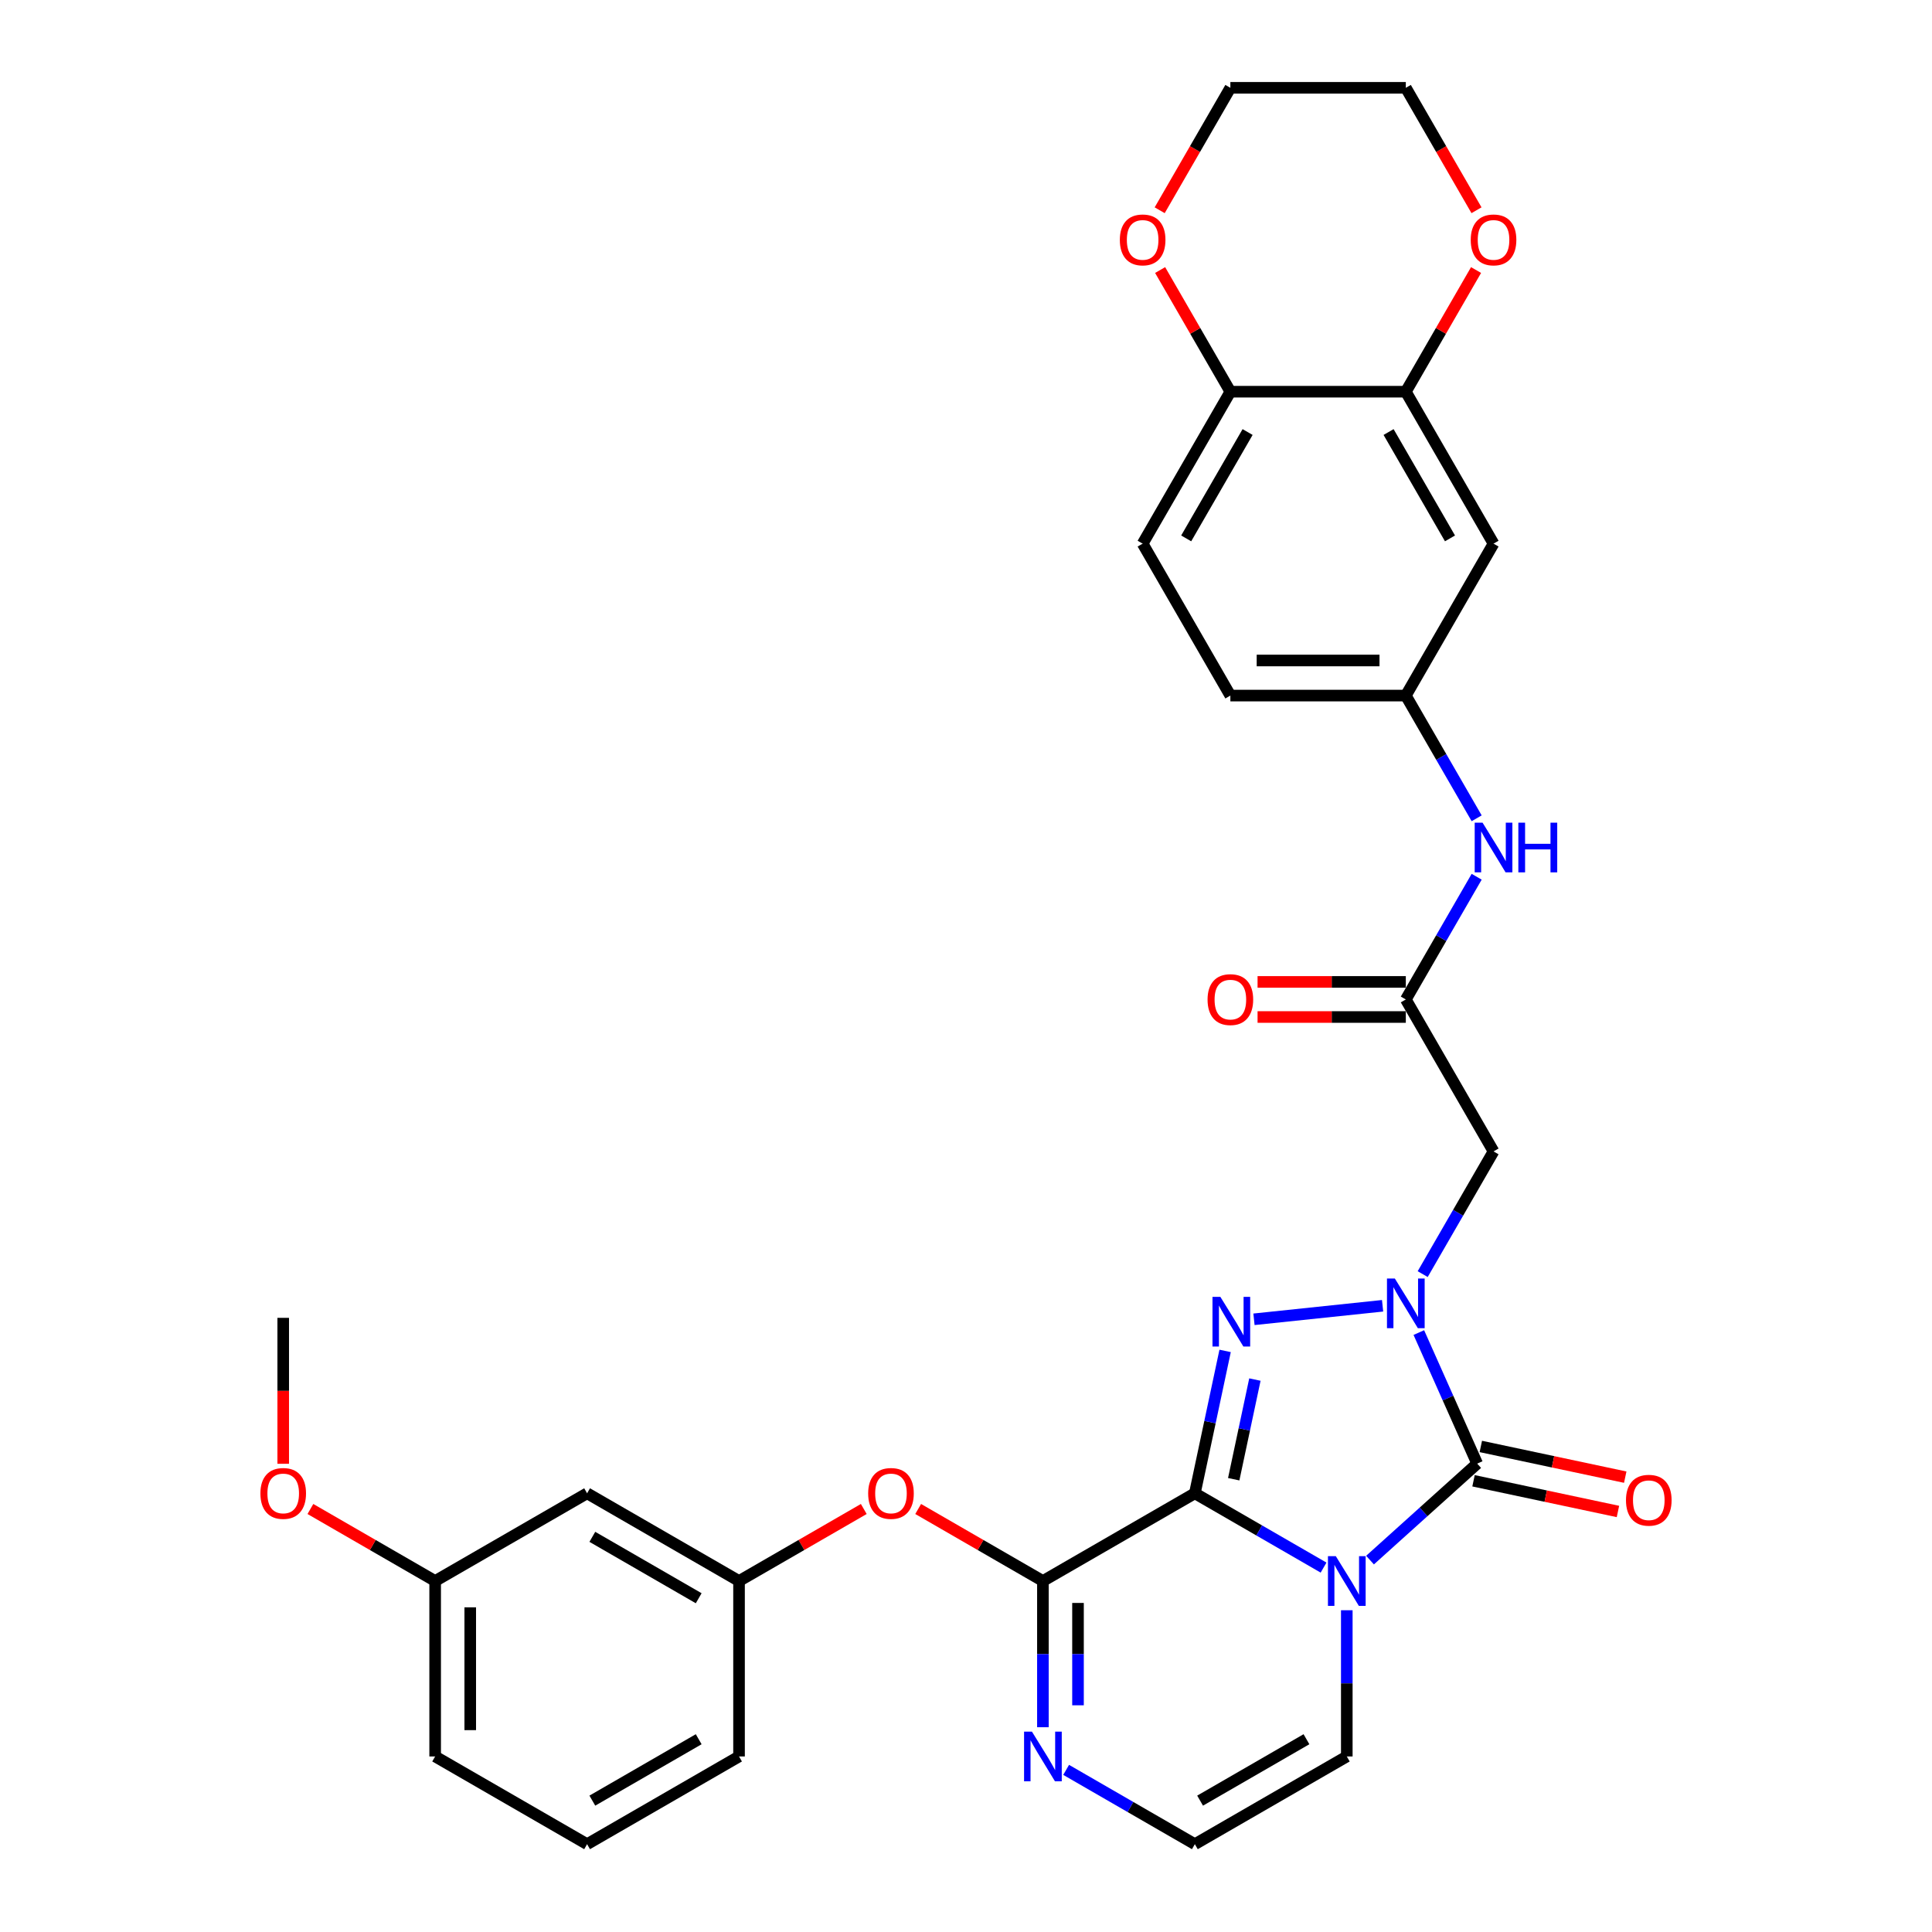 <?xml version='1.0' encoding='iso-8859-1'?>
<svg version='1.1' baseProfile='full'
              xmlns='http://www.w3.org/2000/svg'
                      xmlns:rdkit='http://www.rdkit.org/xml'
                      xmlns:xlink='http://www.w3.org/1999/xlink'
                  xml:space='preserve'
width='1000px' height='1000px' viewBox='0 0 1000 1000'>
<!-- END OF HEADER -->
<rect style='opacity:1.0;fill:#FFFFFF;stroke:none' width='1000' height='1000' x='0' y='0'> </rect>
<path class='bond-0' d='M 618.455,772.925 L 651.765,792.157' style='fill:none;fill-rule:evenodd;stroke:#000000;stroke-width:6px;stroke-linecap:butt;stroke-linejoin:miter;stroke-opacity:1' />
<path class='bond-0' d='M 651.765,792.157 L 685.075,811.388' style='fill:none;fill-rule:evenodd;stroke:#0000FF;stroke-width:6px;stroke-linecap:butt;stroke-linejoin:miter;stroke-opacity:1' />
<path class='bond-2' d='M 618.455,772.925 L 626.287,736.076' style='fill:none;fill-rule:evenodd;stroke:#000000;stroke-width:6px;stroke-linecap:butt;stroke-linejoin:miter;stroke-opacity:1' />
<path class='bond-2' d='M 626.287,736.076 L 634.119,699.228' style='fill:none;fill-rule:evenodd;stroke:#0000FF;stroke-width:6px;stroke-linecap:butt;stroke-linejoin:miter;stroke-opacity:1' />
<path class='bond-2' d='M 638.569,765.646 L 644.052,739.853' style='fill:none;fill-rule:evenodd;stroke:#000000;stroke-width:6px;stroke-linecap:butt;stroke-linejoin:miter;stroke-opacity:1' />
<path class='bond-2' d='M 644.052,739.853 L 649.535,714.059' style='fill:none;fill-rule:evenodd;stroke:#0000FF;stroke-width:6px;stroke-linecap:butt;stroke-linejoin:miter;stroke-opacity:1' />
<path class='bond-4' d='M 618.455,772.925 L 539.81,818.33' style='fill:none;fill-rule:evenodd;stroke:#000000;stroke-width:6px;stroke-linecap:butt;stroke-linejoin:miter;stroke-opacity:1' />
<path class='bond-3' d='M 709.122,807.504 L 736.853,782.535' style='fill:none;fill-rule:evenodd;stroke:#0000FF;stroke-width:6px;stroke-linecap:butt;stroke-linejoin:miter;stroke-opacity:1' />
<path class='bond-3' d='M 736.853,782.535 L 764.584,757.566' style='fill:none;fill-rule:evenodd;stroke:#000000;stroke-width:6px;stroke-linecap:butt;stroke-linejoin:miter;stroke-opacity:1' />
<path class='bond-8' d='M 697.099,833.459 L 697.099,871.3' style='fill:none;fill-rule:evenodd;stroke:#0000FF;stroke-width:6px;stroke-linecap:butt;stroke-linejoin:miter;stroke-opacity:1' />
<path class='bond-8' d='M 697.099,871.3 L 697.099,909.14' style='fill:none;fill-rule:evenodd;stroke:#000000;stroke-width:6px;stroke-linecap:butt;stroke-linejoin:miter;stroke-opacity:1' />
<path class='bond-1' d='M 715.625,675.87 L 649.056,682.867' style='fill:none;fill-rule:evenodd;stroke:#0000FF;stroke-width:6px;stroke-linecap:butt;stroke-linejoin:miter;stroke-opacity:1' />
<path class='bond-5' d='M 736.383,659.478 L 754.718,627.72' style='fill:none;fill-rule:evenodd;stroke:#0000FF;stroke-width:6px;stroke-linecap:butt;stroke-linejoin:miter;stroke-opacity:1' />
<path class='bond-5' d='M 754.718,627.72 L 773.053,595.963' style='fill:none;fill-rule:evenodd;stroke:#000000;stroke-width:6px;stroke-linecap:butt;stroke-linejoin:miter;stroke-opacity:1' />
<path class='bond-32' d='M 734.384,689.736 L 749.484,723.651' style='fill:none;fill-rule:evenodd;stroke:#0000FF;stroke-width:6px;stroke-linecap:butt;stroke-linejoin:miter;stroke-opacity:1' />
<path class='bond-32' d='M 749.484,723.651 L 764.584,757.566' style='fill:none;fill-rule:evenodd;stroke:#000000;stroke-width:6px;stroke-linecap:butt;stroke-linejoin:miter;stroke-opacity:1' />
<path class='bond-13' d='M 762.696,766.449 L 800.071,774.393' style='fill:none;fill-rule:evenodd;stroke:#000000;stroke-width:6px;stroke-linecap:butt;stroke-linejoin:miter;stroke-opacity:1' />
<path class='bond-13' d='M 800.071,774.393 L 837.446,782.337' style='fill:none;fill-rule:evenodd;stroke:#FF0000;stroke-width:6px;stroke-linecap:butt;stroke-linejoin:miter;stroke-opacity:1' />
<path class='bond-13' d='M 766.472,748.683 L 803.847,756.628' style='fill:none;fill-rule:evenodd;stroke:#000000;stroke-width:6px;stroke-linecap:butt;stroke-linejoin:miter;stroke-opacity:1' />
<path class='bond-13' d='M 803.847,756.628 L 841.222,764.572' style='fill:none;fill-rule:evenodd;stroke:#FF0000;stroke-width:6px;stroke-linecap:butt;stroke-linejoin:miter;stroke-opacity:1' />
<path class='bond-6' d='M 539.81,818.33 L 539.81,856.171' style='fill:none;fill-rule:evenodd;stroke:#000000;stroke-width:6px;stroke-linecap:butt;stroke-linejoin:miter;stroke-opacity:1' />
<path class='bond-6' d='M 539.81,856.171 L 539.81,894.011' style='fill:none;fill-rule:evenodd;stroke:#0000FF;stroke-width:6px;stroke-linecap:butt;stroke-linejoin:miter;stroke-opacity:1' />
<path class='bond-6' d='M 557.973,829.682 L 557.973,856.171' style='fill:none;fill-rule:evenodd;stroke:#000000;stroke-width:6px;stroke-linecap:butt;stroke-linejoin:miter;stroke-opacity:1' />
<path class='bond-6' d='M 557.973,856.171 L 557.973,882.659' style='fill:none;fill-rule:evenodd;stroke:#0000FF;stroke-width:6px;stroke-linecap:butt;stroke-linejoin:miter;stroke-opacity:1' />
<path class='bond-9' d='M 539.81,818.33 L 507.526,799.691' style='fill:none;fill-rule:evenodd;stroke:#000000;stroke-width:6px;stroke-linecap:butt;stroke-linejoin:miter;stroke-opacity:1' />
<path class='bond-9' d='M 507.526,799.691 L 475.242,781.051' style='fill:none;fill-rule:evenodd;stroke:#FF0000;stroke-width:6px;stroke-linecap:butt;stroke-linejoin:miter;stroke-opacity:1' />
<path class='bond-7' d='M 773.053,595.963 L 727.648,517.319' style='fill:none;fill-rule:evenodd;stroke:#000000;stroke-width:6px;stroke-linecap:butt;stroke-linejoin:miter;stroke-opacity:1' />
<path class='bond-11' d='M 551.834,916.082 L 585.144,935.314' style='fill:none;fill-rule:evenodd;stroke:#0000FF;stroke-width:6px;stroke-linecap:butt;stroke-linejoin:miter;stroke-opacity:1' />
<path class='bond-11' d='M 585.144,935.314 L 618.455,954.545' style='fill:none;fill-rule:evenodd;stroke:#000000;stroke-width:6px;stroke-linecap:butt;stroke-linejoin:miter;stroke-opacity:1' />
<path class='bond-14' d='M 727.648,517.319 L 745.983,485.561' style='fill:none;fill-rule:evenodd;stroke:#000000;stroke-width:6px;stroke-linecap:butt;stroke-linejoin:miter;stroke-opacity:1' />
<path class='bond-14' d='M 745.983,485.561 L 764.318,453.804' style='fill:none;fill-rule:evenodd;stroke:#0000FF;stroke-width:6px;stroke-linecap:butt;stroke-linejoin:miter;stroke-opacity:1' />
<path class='bond-20' d='M 727.648,508.238 L 689.281,508.238' style='fill:none;fill-rule:evenodd;stroke:#000000;stroke-width:6px;stroke-linecap:butt;stroke-linejoin:miter;stroke-opacity:1' />
<path class='bond-20' d='M 689.281,508.238 L 650.913,508.238' style='fill:none;fill-rule:evenodd;stroke:#FF0000;stroke-width:6px;stroke-linecap:butt;stroke-linejoin:miter;stroke-opacity:1' />
<path class='bond-20' d='M 727.648,526.4 L 689.281,526.4' style='fill:none;fill-rule:evenodd;stroke:#000000;stroke-width:6px;stroke-linecap:butt;stroke-linejoin:miter;stroke-opacity:1' />
<path class='bond-20' d='M 689.281,526.4 L 650.913,526.4' style='fill:none;fill-rule:evenodd;stroke:#FF0000;stroke-width:6px;stroke-linecap:butt;stroke-linejoin:miter;stroke-opacity:1' />
<path class='bond-33' d='M 697.099,909.14 L 618.455,954.545' style='fill:none;fill-rule:evenodd;stroke:#000000;stroke-width:6px;stroke-linecap:butt;stroke-linejoin:miter;stroke-opacity:1' />
<path class='bond-33' d='M 676.221,900.222 L 621.17,932.006' style='fill:none;fill-rule:evenodd;stroke:#000000;stroke-width:6px;stroke-linecap:butt;stroke-linejoin:miter;stroke-opacity:1' />
<path class='bond-18' d='M 447.091,781.051 L 414.807,799.691' style='fill:none;fill-rule:evenodd;stroke:#FF0000;stroke-width:6px;stroke-linecap:butt;stroke-linejoin:miter;stroke-opacity:1' />
<path class='bond-18' d='M 414.807,799.691 L 382.522,818.33' style='fill:none;fill-rule:evenodd;stroke:#000000;stroke-width:6px;stroke-linecap:butt;stroke-linejoin:miter;stroke-opacity:1' />
<path class='bond-10' d='M 727.648,202.743 L 773.053,281.387' style='fill:none;fill-rule:evenodd;stroke:#000000;stroke-width:6px;stroke-linecap:butt;stroke-linejoin:miter;stroke-opacity:1' />
<path class='bond-10' d='M 718.73,223.62 L 750.513,278.671' style='fill:none;fill-rule:evenodd;stroke:#000000;stroke-width:6px;stroke-linecap:butt;stroke-linejoin:miter;stroke-opacity:1' />
<path class='bond-17' d='M 727.648,202.743 L 745.826,171.258' style='fill:none;fill-rule:evenodd;stroke:#000000;stroke-width:6px;stroke-linecap:butt;stroke-linejoin:miter;stroke-opacity:1' />
<path class='bond-17' d='M 745.826,171.258 L 764.004,139.772' style='fill:none;fill-rule:evenodd;stroke:#FF0000;stroke-width:6px;stroke-linecap:butt;stroke-linejoin:miter;stroke-opacity:1' />
<path class='bond-35' d='M 727.648,202.743 L 636.838,202.743' style='fill:none;fill-rule:evenodd;stroke:#000000;stroke-width:6px;stroke-linecap:butt;stroke-linejoin:miter;stroke-opacity:1' />
<path class='bond-12' d='M 773.053,281.387 L 727.648,360.031' style='fill:none;fill-rule:evenodd;stroke:#000000;stroke-width:6px;stroke-linecap:butt;stroke-linejoin:miter;stroke-opacity:1' />
<path class='bond-16' d='M 764.318,423.546 L 745.983,391.788' style='fill:none;fill-rule:evenodd;stroke:#0000FF;stroke-width:6px;stroke-linecap:butt;stroke-linejoin:miter;stroke-opacity:1' />
<path class='bond-16' d='M 745.983,391.788 L 727.648,360.031' style='fill:none;fill-rule:evenodd;stroke:#000000;stroke-width:6px;stroke-linecap:butt;stroke-linejoin:miter;stroke-opacity:1' />
<path class='bond-15' d='M 636.838,202.743 L 591.432,281.387' style='fill:none;fill-rule:evenodd;stroke:#000000;stroke-width:6px;stroke-linecap:butt;stroke-linejoin:miter;stroke-opacity:1' />
<path class='bond-15' d='M 645.756,223.62 L 613.972,278.671' style='fill:none;fill-rule:evenodd;stroke:#000000;stroke-width:6px;stroke-linecap:butt;stroke-linejoin:miter;stroke-opacity:1' />
<path class='bond-19' d='M 636.838,202.743 L 618.66,171.258' style='fill:none;fill-rule:evenodd;stroke:#000000;stroke-width:6px;stroke-linecap:butt;stroke-linejoin:miter;stroke-opacity:1' />
<path class='bond-19' d='M 618.66,171.258 L 600.482,139.772' style='fill:none;fill-rule:evenodd;stroke:#FF0000;stroke-width:6px;stroke-linecap:butt;stroke-linejoin:miter;stroke-opacity:1' />
<path class='bond-23' d='M 727.648,360.031 L 636.838,360.031' style='fill:none;fill-rule:evenodd;stroke:#000000;stroke-width:6px;stroke-linecap:butt;stroke-linejoin:miter;stroke-opacity:1' />
<path class='bond-23' d='M 714.026,341.869 L 650.459,341.869' style='fill:none;fill-rule:evenodd;stroke:#000000;stroke-width:6px;stroke-linecap:butt;stroke-linejoin:miter;stroke-opacity:1' />
<path class='bond-28' d='M 764.234,108.824 L 745.941,77.139' style='fill:none;fill-rule:evenodd;stroke:#FF0000;stroke-width:6px;stroke-linecap:butt;stroke-linejoin:miter;stroke-opacity:1' />
<path class='bond-28' d='M 745.941,77.139 L 727.648,45.455' style='fill:none;fill-rule:evenodd;stroke:#000000;stroke-width:6px;stroke-linecap:butt;stroke-linejoin:miter;stroke-opacity:1' />
<path class='bond-21' d='M 382.522,818.33 L 303.878,772.925' style='fill:none;fill-rule:evenodd;stroke:#000000;stroke-width:6px;stroke-linecap:butt;stroke-linejoin:miter;stroke-opacity:1' />
<path class='bond-21' d='M 361.645,827.248 L 306.594,795.464' style='fill:none;fill-rule:evenodd;stroke:#000000;stroke-width:6px;stroke-linecap:butt;stroke-linejoin:miter;stroke-opacity:1' />
<path class='bond-27' d='M 382.522,818.33 L 382.522,909.14' style='fill:none;fill-rule:evenodd;stroke:#000000;stroke-width:6px;stroke-linecap:butt;stroke-linejoin:miter;stroke-opacity:1' />
<path class='bond-29' d='M 600.251,108.824 L 618.544,77.139' style='fill:none;fill-rule:evenodd;stroke:#FF0000;stroke-width:6px;stroke-linecap:butt;stroke-linejoin:miter;stroke-opacity:1' />
<path class='bond-29' d='M 618.544,77.139 L 636.838,45.455' style='fill:none;fill-rule:evenodd;stroke:#000000;stroke-width:6px;stroke-linecap:butt;stroke-linejoin:miter;stroke-opacity:1' />
<path class='bond-24' d='M 303.878,772.925 L 225.234,818.33' style='fill:none;fill-rule:evenodd;stroke:#000000;stroke-width:6px;stroke-linecap:butt;stroke-linejoin:miter;stroke-opacity:1' />
<path class='bond-22' d='M 591.432,281.387 L 636.838,360.031' style='fill:none;fill-rule:evenodd;stroke:#000000;stroke-width:6px;stroke-linecap:butt;stroke-linejoin:miter;stroke-opacity:1' />
<path class='bond-25' d='M 225.234,818.33 L 192.95,799.691' style='fill:none;fill-rule:evenodd;stroke:#000000;stroke-width:6px;stroke-linecap:butt;stroke-linejoin:miter;stroke-opacity:1' />
<path class='bond-25' d='M 192.95,799.691 L 160.666,781.051' style='fill:none;fill-rule:evenodd;stroke:#FF0000;stroke-width:6px;stroke-linecap:butt;stroke-linejoin:miter;stroke-opacity:1' />
<path class='bond-34' d='M 225.234,818.33 L 225.234,909.14' style='fill:none;fill-rule:evenodd;stroke:#000000;stroke-width:6px;stroke-linecap:butt;stroke-linejoin:miter;stroke-opacity:1' />
<path class='bond-34' d='M 243.396,831.952 L 243.396,895.519' style='fill:none;fill-rule:evenodd;stroke:#000000;stroke-width:6px;stroke-linecap:butt;stroke-linejoin:miter;stroke-opacity:1' />
<path class='bond-31' d='M 146.59,757.651 L 146.59,719.883' style='fill:none;fill-rule:evenodd;stroke:#FF0000;stroke-width:6px;stroke-linecap:butt;stroke-linejoin:miter;stroke-opacity:1' />
<path class='bond-31' d='M 146.59,719.883 L 146.59,682.115' style='fill:none;fill-rule:evenodd;stroke:#000000;stroke-width:6px;stroke-linecap:butt;stroke-linejoin:miter;stroke-opacity:1' />
<path class='bond-26' d='M 303.878,954.545 L 382.522,909.14' style='fill:none;fill-rule:evenodd;stroke:#000000;stroke-width:6px;stroke-linecap:butt;stroke-linejoin:miter;stroke-opacity:1' />
<path class='bond-26' d='M 306.594,932.006 L 361.645,900.222' style='fill:none;fill-rule:evenodd;stroke:#000000;stroke-width:6px;stroke-linecap:butt;stroke-linejoin:miter;stroke-opacity:1' />
<path class='bond-30' d='M 303.878,954.545 L 225.234,909.14' style='fill:none;fill-rule:evenodd;stroke:#000000;stroke-width:6px;stroke-linecap:butt;stroke-linejoin:miter;stroke-opacity:1' />
<path class='bond-36' d='M 727.648,45.455 L 636.838,45.455' style='fill:none;fill-rule:evenodd;stroke:#000000;stroke-width:6px;stroke-linecap:butt;stroke-linejoin:miter;stroke-opacity:1' />
<path  class='atom-1' d='M 691.414 805.471
L 699.841 819.093
Q 700.676 820.437, 702.02 822.871
Q 703.364 825.304, 703.437 825.45
L 703.437 805.471
L 706.852 805.471
L 706.852 831.189
L 703.328 831.189
L 694.283 816.296
Q 693.23 814.552, 692.104 812.554
Q 691.014 810.557, 690.687 809.939
L 690.687 831.189
L 687.346 831.189
L 687.346 805.471
L 691.414 805.471
' fill='#0000FF'/>
<path  class='atom-2' d='M 721.963 661.748
L 730.39 675.37
Q 731.226 676.714, 732.57 679.147
Q 733.914 681.581, 733.986 681.726
L 733.986 661.748
L 737.401 661.748
L 737.401 687.465
L 733.877 687.465
L 724.833 672.573
Q 723.779 670.829, 722.653 668.831
Q 721.564 666.833, 721.237 666.216
L 721.237 687.465
L 717.895 687.465
L 717.895 661.748
L 721.963 661.748
' fill='#0000FF'/>
<path  class='atom-3' d='M 631.65 671.24
L 640.078 684.862
Q 640.913 686.206, 642.257 688.64
Q 643.601 691.073, 643.674 691.219
L 643.674 671.24
L 647.088 671.24
L 647.088 696.958
L 643.565 696.958
L 634.52 682.065
Q 633.467 680.321, 632.34 678.323
Q 631.251 676.326, 630.924 675.708
L 630.924 696.958
L 627.582 696.958
L 627.582 671.24
L 631.65 671.24
' fill='#0000FF'/>
<path  class='atom-7' d='M 534.126 896.282
L 542.553 909.903
Q 543.388 911.247, 544.732 913.681
Q 546.076 916.115, 546.149 916.26
L 546.149 896.282
L 549.564 896.282
L 549.564 921.999
L 546.04 921.999
L 536.995 907.106
Q 535.942 905.363, 534.816 903.365
Q 533.726 901.367, 533.399 900.749
L 533.399 921.999
L 530.057 921.999
L 530.057 896.282
L 534.126 896.282
' fill='#0000FF'/>
<path  class='atom-10' d='M 449.361 772.998
Q 449.361 766.822, 452.412 763.372
Q 455.464 759.921, 461.166 759.921
Q 466.869 759.921, 469.921 763.372
Q 472.972 766.822, 472.972 772.998
Q 472.972 779.245, 469.884 782.805
Q 466.797 786.328, 461.166 786.328
Q 455.5 786.328, 452.412 782.805
Q 449.361 779.282, 449.361 772.998
M 461.166 783.423
Q 465.089 783.423, 467.196 780.807
Q 469.339 778.156, 469.339 772.998
Q 469.339 767.948, 467.196 765.406
Q 465.089 762.827, 461.166 762.827
Q 457.243 762.827, 455.1 765.369
Q 452.994 767.912, 452.994 772.998
Q 452.994 778.192, 455.1 780.807
Q 457.243 783.423, 461.166 783.423
' fill='#FF0000'/>
<path  class='atom-14' d='M 841.604 776.519
Q 841.604 770.344, 844.656 766.893
Q 847.707 763.443, 853.41 763.443
Q 859.113 763.443, 862.164 766.893
Q 865.215 770.344, 865.215 776.519
Q 865.215 782.767, 862.127 786.327
Q 859.04 789.85, 853.41 789.85
Q 847.743 789.85, 844.656 786.327
Q 841.604 782.803, 841.604 776.519
M 853.41 786.944
Q 857.333 786.944, 859.439 784.329
Q 861.583 781.677, 861.583 776.519
Q 861.583 771.47, 859.439 768.927
Q 857.333 766.348, 853.41 766.348
Q 849.487 766.348, 847.343 768.891
Q 845.237 771.434, 845.237 776.519
Q 845.237 781.714, 847.343 784.329
Q 849.487 786.944, 853.41 786.944
' fill='#FF0000'/>
<path  class='atom-15' d='M 767.368 425.816
L 775.795 439.437
Q 776.631 440.781, 777.975 443.215
Q 779.319 445.649, 779.392 445.794
L 779.392 425.816
L 782.806 425.816
L 782.806 451.533
L 779.283 451.533
L 770.238 436.641
Q 769.184 434.897, 768.058 432.899
Q 766.969 430.901, 766.642 430.284
L 766.642 451.533
L 763.3 451.533
L 763.3 425.816
L 767.368 425.816
' fill='#0000FF'/>
<path  class='atom-15' d='M 785.894 425.816
L 789.381 425.816
L 789.381 436.749
L 802.53 436.749
L 802.53 425.816
L 806.017 425.816
L 806.017 451.533
L 802.53 451.533
L 802.53 439.655
L 789.381 439.655
L 789.381 451.533
L 785.894 451.533
L 785.894 425.816
' fill='#0000FF'/>
<path  class='atom-18' d='M 761.248 124.171
Q 761.248 117.996, 764.299 114.545
Q 767.35 111.095, 773.053 111.095
Q 778.756 111.095, 781.807 114.545
Q 784.858 117.996, 784.858 124.171
Q 784.858 130.419, 781.771 133.979
Q 778.683 137.502, 773.053 137.502
Q 767.386 137.502, 764.299 133.979
Q 761.248 130.455, 761.248 124.171
M 773.053 134.596
Q 776.976 134.596, 779.083 131.981
Q 781.226 129.329, 781.226 124.171
Q 781.226 119.122, 779.083 116.579
Q 776.976 114, 773.053 114
Q 769.13 114, 766.987 116.543
Q 764.88 119.086, 764.88 124.171
Q 764.88 129.366, 766.987 131.981
Q 769.13 134.596, 773.053 134.596
' fill='#FF0000'/>
<path  class='atom-20' d='M 579.627 124.171
Q 579.627 117.996, 582.678 114.545
Q 585.73 111.095, 591.432 111.095
Q 597.135 111.095, 600.187 114.545
Q 603.238 117.996, 603.238 124.171
Q 603.238 130.419, 600.15 133.979
Q 597.063 137.502, 591.432 137.502
Q 585.766 137.502, 582.678 133.979
Q 579.627 130.455, 579.627 124.171
M 591.432 134.596
Q 595.355 134.596, 597.462 131.981
Q 599.605 129.329, 599.605 124.171
Q 599.605 119.122, 597.462 116.579
Q 595.355 114, 591.432 114
Q 587.509 114, 585.366 116.543
Q 583.259 119.086, 583.259 124.171
Q 583.259 129.366, 585.366 131.981
Q 587.509 134.596, 591.432 134.596
' fill='#FF0000'/>
<path  class='atom-21' d='M 625.032 517.391
Q 625.032 511.216, 628.083 507.765
Q 631.135 504.315, 636.838 504.315
Q 642.54 504.315, 645.592 507.765
Q 648.643 511.216, 648.643 517.391
Q 648.643 523.639, 645.555 527.199
Q 642.468 530.722, 636.838 530.722
Q 631.171 530.722, 628.083 527.199
Q 625.032 523.675, 625.032 517.391
M 636.838 527.816
Q 640.761 527.816, 642.867 525.201
Q 645.011 522.549, 645.011 517.391
Q 645.011 512.342, 642.867 509.8
Q 640.761 507.221, 636.838 507.221
Q 632.915 507.221, 630.771 509.763
Q 628.665 512.306, 628.665 517.391
Q 628.665 522.586, 630.771 525.201
Q 632.915 527.816, 636.838 527.816
' fill='#FF0000'/>
<path  class='atom-26' d='M 134.785 772.998
Q 134.785 766.822, 137.836 763.372
Q 140.887 759.921, 146.59 759.921
Q 152.293 759.921, 155.344 763.372
Q 158.396 766.822, 158.396 772.998
Q 158.396 779.245, 155.308 782.805
Q 152.221 786.328, 146.59 786.328
Q 140.924 786.328, 137.836 782.805
Q 134.785 779.282, 134.785 772.998
M 146.59 783.423
Q 150.513 783.423, 152.62 780.807
Q 154.763 778.156, 154.763 772.998
Q 154.763 767.948, 152.62 765.406
Q 150.513 762.827, 146.59 762.827
Q 142.667 762.827, 140.524 765.369
Q 138.417 767.912, 138.417 772.998
Q 138.417 778.192, 140.524 780.807
Q 142.667 783.423, 146.59 783.423
' fill='#FF0000'/>
</svg>
